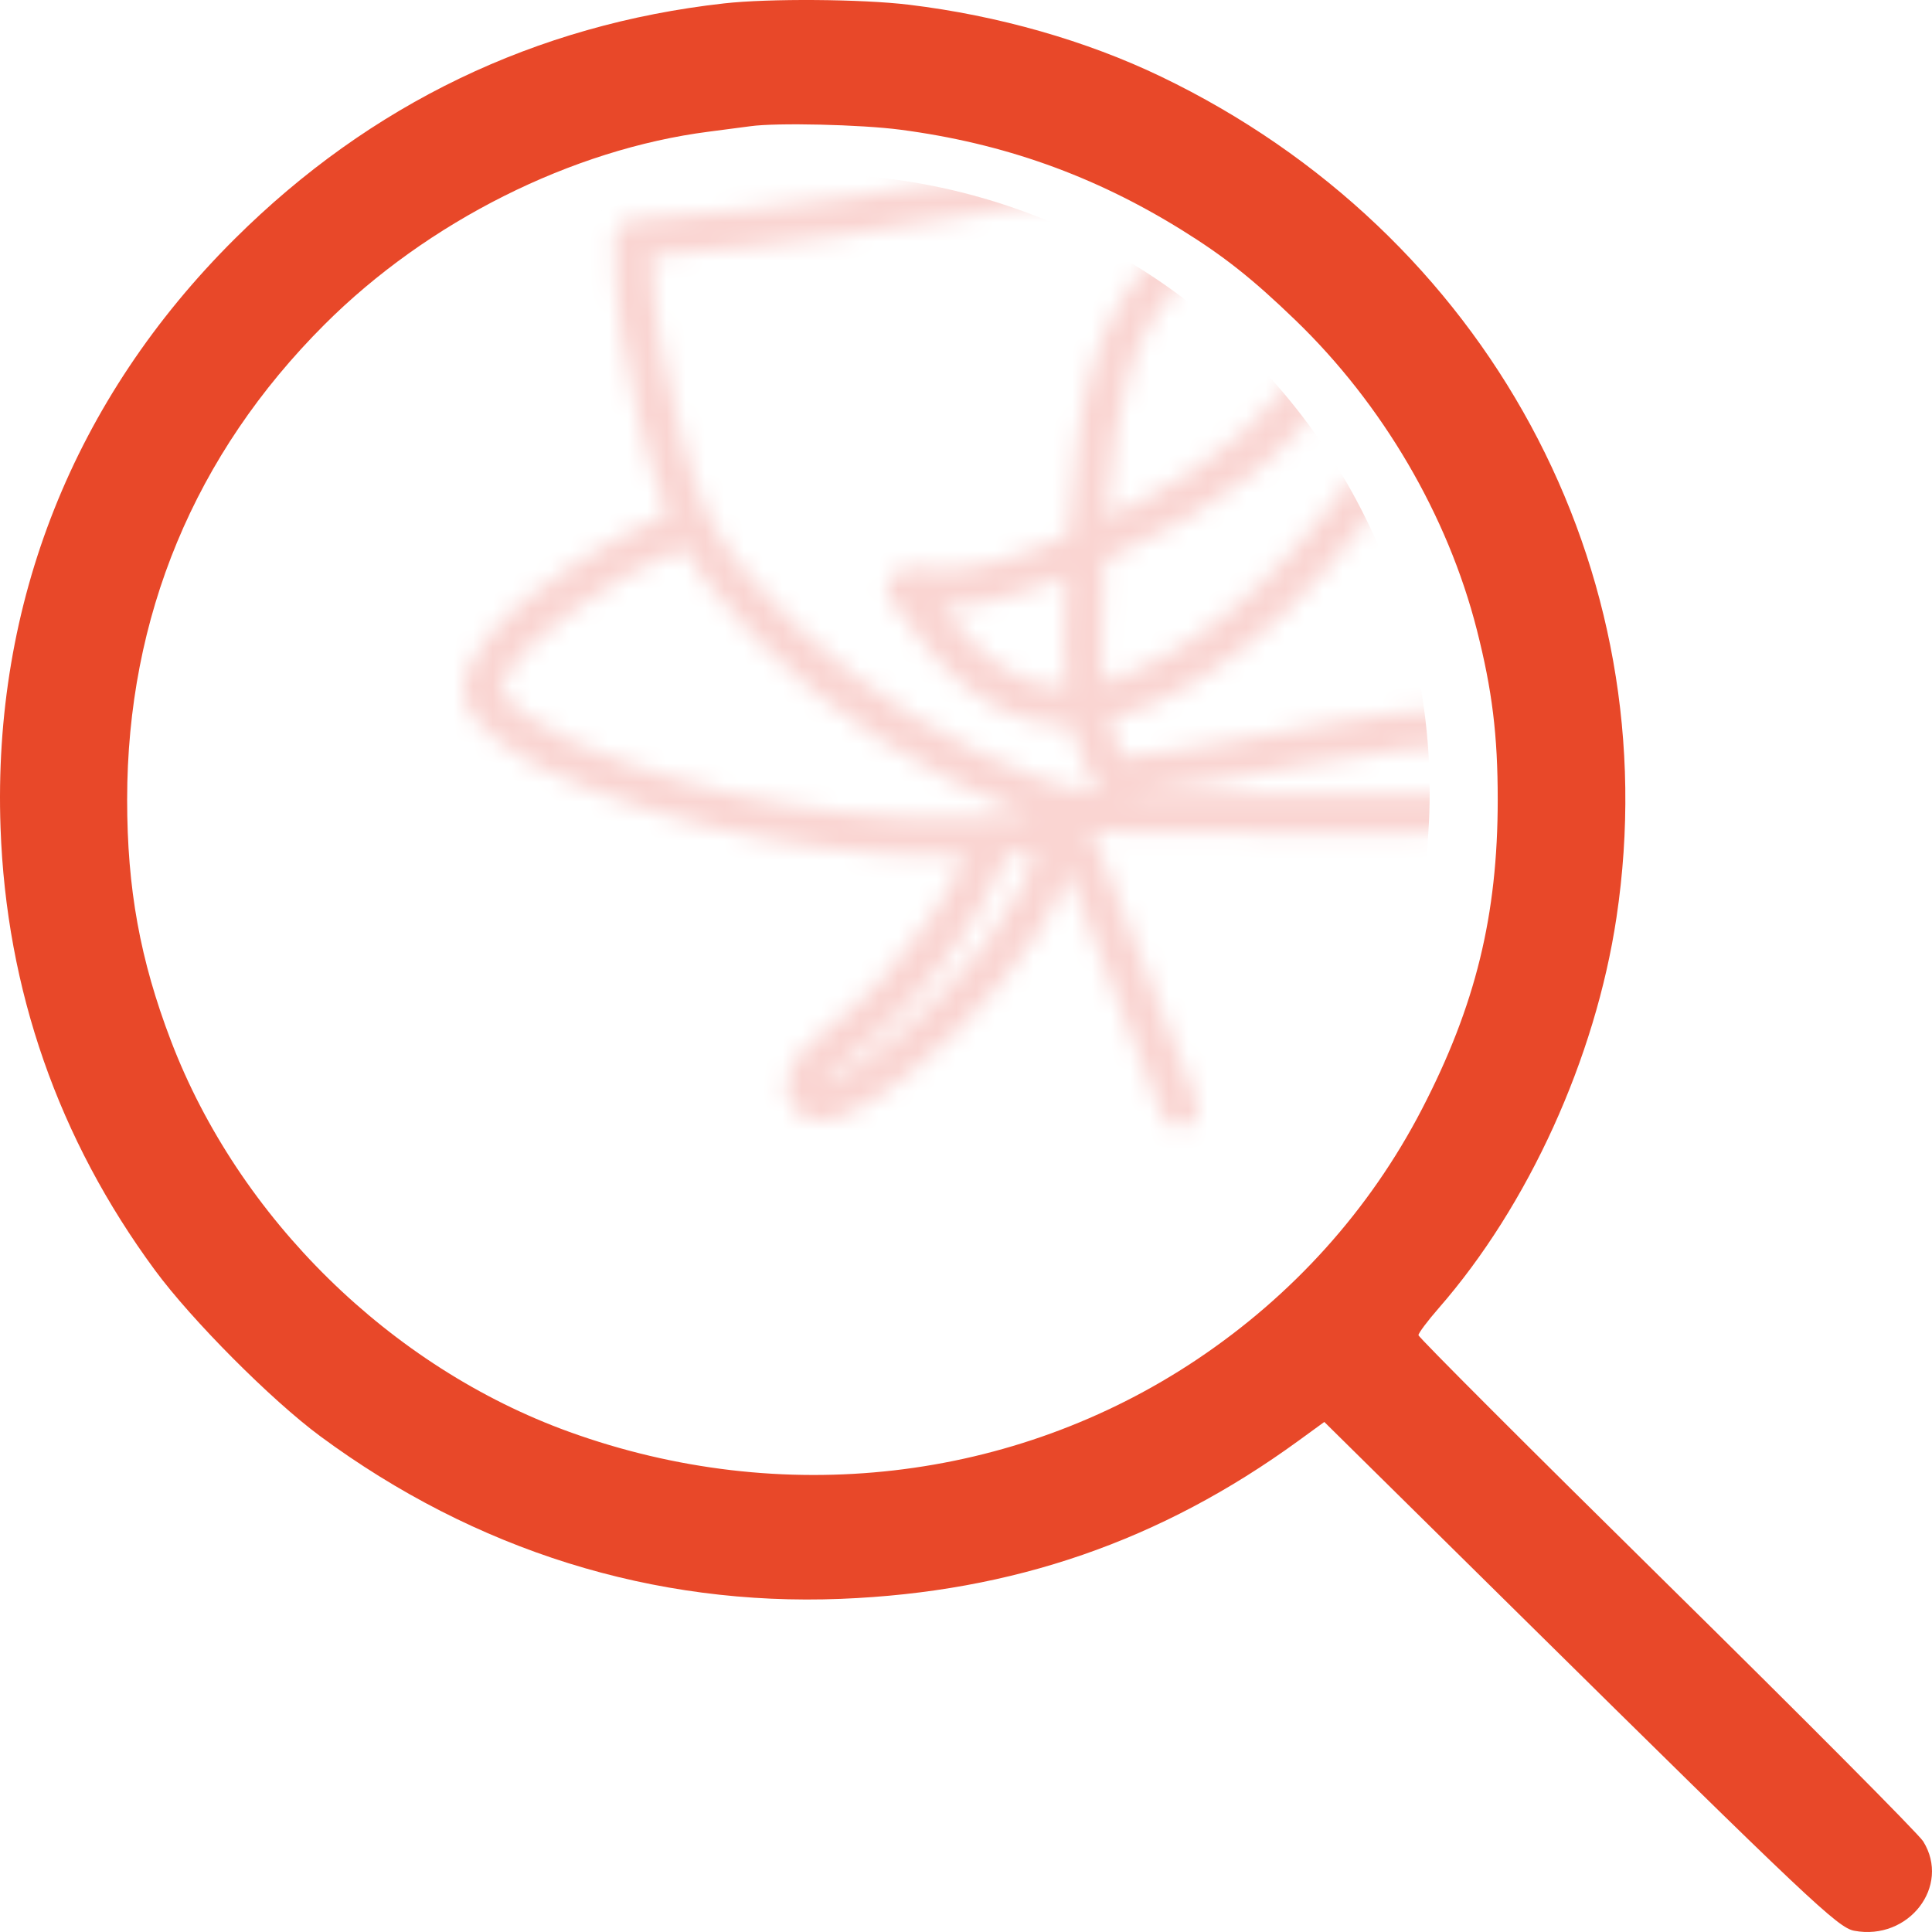 <svg width="100" height="100" viewBox="0 0 100 100" fill="none" xmlns="http://www.w3.org/2000/svg">
<g clip-path="url(#clip0_259_8601)">
<path fill-rule="evenodd" clip-rule="evenodd" d="M37.477 0.176C27.719 1.27 19.168 5.384 12.153 12.36C3.818 20.649 -0.387 31.221 0.028 42.849C0.327 51.238 3.021 58.958 8.018 65.742C9.922 68.328 14.046 72.47 16.575 74.338C24.589 80.256 33.837 83.144 43.532 82.756C52.443 82.4 60.081 79.76 67.209 74.573L68.546 73.6L78.613 83.537C93.669 98.4 95.127 99.776 95.974 99.936C98.793 100.465 100.984 97.627 99.545 95.309C99.304 94.921 93.327 88.911 86.263 81.954C79.199 74.997 73.419 69.216 73.419 69.108C73.419 68.999 73.892 68.369 74.469 67.708C79.108 62.395 82.575 54.776 83.668 47.494C86.376 29.457 76.968 12.082 60.1 3.968C56.227 2.105 51.661 0.802 47.048 0.245C44.604 -0.051 39.806 -0.085 37.477 0.176ZM46.599 6.713C51.93 7.412 56.618 9.082 61.16 11.9C63.358 13.264 64.843 14.441 67.047 16.568C71.562 20.922 74.932 26.674 76.441 32.598C77.236 35.722 77.522 38.045 77.522 41.392C77.522 47.374 76.375 52.054 73.594 57.418C70.894 62.626 66.907 67.058 61.931 70.381C52.465 76.702 40.459 78.084 29.472 74.116C20.221 70.775 12.348 63.046 8.847 53.868C7.249 49.678 6.581 46.001 6.581 41.392C6.581 31.919 10.069 23.521 16.797 16.797C22.126 11.47 29.595 7.724 36.695 6.814C37.608 6.698 38.575 6.571 38.844 6.533C40.184 6.343 44.555 6.445 46.599 6.713Z" fill="#E84829"/>
<mask id="mask0_259_8601" style="mask-type:alpha" maskUnits="userSpaceOnUse" x="24" y="4" width="63" height="55">
<path d="M86.999 4.973C86.999 4.464 86.555 3.977 86.03 4.001C79.001 4.309 72.025 5.34 65.099 6.547C58.216 7.746 51.363 9.121 44.448 10.129C40.58 10.692 36.691 11.126 32.788 11.352C32.266 11.382 31.82 11.778 31.82 12.325C31.82 12.389 31.827 12.451 31.841 12.514C31.832 12.568 31.825 12.624 31.825 12.684C31.796 15.776 32.324 18.848 33.087 21.836C33.5 23.455 33.933 25.073 34.557 26.605C32.834 27.348 31.177 28.223 29.615 29.271C28.035 30.332 26.373 31.524 25.194 33.039C24.599 33.804 23.957 34.82 24.002 35.831C24.049 36.872 24.958 37.671 25.715 38.277C27.248 39.506 29.034 40.284 30.857 40.977C34.76 42.459 38.834 43.431 42.975 43.934C45.025 44.184 47.092 44.309 49.158 44.308C49.435 44.308 49.713 44.306 49.99 44.3C48.887 46.612 47.416 48.745 45.679 50.621C44.74 51.632 43.725 52.572 42.63 53.41C41.542 54.242 40.138 55.592 40.934 57.111C42.167 59.465 45.712 56.629 46.992 55.629C48.809 54.21 50.457 52.554 51.907 50.761C53.257 49.094 54.644 47.197 55.259 45.097C55.285 45.165 55.311 45.232 55.339 45.3C55.572 45.903 55.805 46.505 56.038 47.107C56.484 48.259 56.932 49.413 57.377 50.565C58.29 52.922 59.204 55.28 60.117 57.638C60.306 58.127 60.767 58.467 61.308 58.317C61.773 58.188 62.175 57.613 61.984 57.121C60.412 53.06 58.84 49 57.266 44.941C57.073 44.443 56.882 43.945 56.688 43.447C56.624 43.285 56.558 43.126 56.483 42.975C56.981 43.038 57.481 43.07 57.982 43.065C57.982 43.065 57.982 43.065 57.983 43.065C61.404 43.14 64.827 43.134 68.249 43.117C71.71 43.1 75.336 43.349 78.708 42.418C79.575 42.178 80.416 41.858 81.234 41.486C81.974 41.148 82.739 40.746 83.133 39.995C83.534 39.23 83.438 38.222 82.76 37.651C82.099 37.093 81.055 37.031 80.233 36.914C76.64 36.402 73.03 36.731 69.465 37.312C65.661 37.932 61.896 38.839 58.053 39.191C57.763 38.568 57.551 37.92 57.398 37.256C59.037 36.849 60.608 36.064 62.032 35.193C63.664 34.195 65.168 32.981 66.549 31.657C69.325 28.992 71.622 25.865 73.858 22.743C76.354 19.257 78.774 15.719 81.261 12.228C82.275 10.807 83.294 9.389 84.321 8.121C84.72 7.626 85.131 7.14 85.572 6.681C85.741 6.506 85.915 6.334 86.098 6.174C86.166 6.112 86.454 5.912 86.177 6.099C86.249 6.05 86.32 5.997 86.393 5.948C86.504 5.878 86.59 5.795 86.659 5.705C86.867 5.529 87 5.274 87 4.976L86.999 4.973ZM42.465 56.065C42.457 56.068 42.452 56.07 42.452 56.07C42.452 56.065 42.459 56.064 42.465 56.065ZM42.652 56.191C42.617 56.225 42.661 56.216 42.652 56.191V56.191ZM53.152 45.243C53.145 45.256 53.135 45.279 53.114 45.326C53.077 45.411 53.038 45.494 52.999 45.579C52.896 45.796 52.787 46.011 52.673 46.222C52.211 47.081 51.667 47.895 51.085 48.677C49.882 50.295 48.362 51.903 46.797 53.275C46.04 53.939 45.426 54.431 44.587 54.986C44.235 55.22 43.873 55.441 43.5 55.641C43.343 55.724 43.183 55.804 43.023 55.879C42.99 55.894 42.929 55.919 42.892 55.933C42.851 55.946 42.791 55.965 42.726 55.983C42.77 55.898 42.827 55.811 42.875 55.751C43.216 55.324 43.741 54.99 44.175 54.65C45.222 53.83 46.196 52.917 47.098 51.939C49.151 49.712 50.892 47.15 52.081 44.355C52.1 44.309 52.117 44.263 52.132 44.214C52.147 44.214 52.163 44.213 52.177 44.212C52.623 44.184 53.067 44.151 53.512 44.111C53.425 44.479 53.309 44.834 53.172 45.185C53.157 45.226 53.152 45.239 53.152 45.242V45.243ZM52.719 42.232C50.709 42.376 48.691 42.398 46.679 42.302C42.739 42.112 38.83 41.448 35.044 40.335C33.223 39.8 31.395 39.192 29.667 38.4C28.832 38.019 28.025 37.58 27.278 37.045C26.966 36.821 26.677 36.566 26.403 36.297C26.17 36.066 25.868 35.873 25.983 35.536C26.29 34.647 26.905 33.939 27.579 33.305C28.292 32.635 29.067 32.027 29.861 31.458C31.579 30.227 33.434 29.166 35.381 28.346C35.697 28.922 36.055 29.479 36.463 30.011C39.749 34.297 44.203 37.812 48.985 40.267C50.345 40.965 51.792 41.663 53.288 42.187C53.099 42.203 52.909 42.219 52.72 42.233L52.719 42.232ZM81.442 39.06C81.387 39.034 81.6 38.859 81.442 39.06V39.06ZM77.343 38.602C78.142 38.626 78.945 38.681 79.738 38.79C80.103 38.839 80.466 38.903 80.826 38.974C80.959 39.001 81.27 39.127 81.405 39.101C81.405 39.101 81.408 39.101 81.41 39.099C81.377 39.144 81.317 39.218 81.269 39.26C81.025 39.471 80.684 39.603 80.397 39.739C79.711 40.059 78.996 40.313 78.267 40.518C75.19 41.384 71.88 41.148 68.717 41.165C65.328 41.184 61.938 41.193 58.548 41.126C58.483 41.112 58.417 41.106 58.348 41.107C64.707 40.481 70.911 38.41 77.341 38.602H77.343ZM55.184 35.609C55.184 35.609 55.171 35.609 55.166 35.609C54.114 35.605 53.117 35.267 52.214 34.734C50.826 33.913 49.75 32.706 48.779 31.425C50.726 31.395 52.638 30.859 54.469 30.139C54.707 30.045 54.947 29.949 55.185 29.852C55.165 30.356 55.147 30.86 55.13 31.364C55.083 32.766 55.056 34.199 55.184 35.611V35.609ZM80.79 9.577C78.446 12.782 76.212 16.067 73.922 19.313C71.727 22.422 69.548 25.571 66.996 28.398C64.612 31.038 61.848 33.42 58.548 34.814C58.081 35.01 57.599 35.189 57.107 35.327C57.044 34.595 57.026 33.858 57.029 33.13C57.034 31.762 57.074 30.389 57.144 29.018C58.597 28.366 60.023 27.65 61.393 26.853C63.515 25.618 65.531 24.131 67.193 22.31C67.985 21.443 68.708 20.499 69.319 19.494C69.897 18.541 70.493 17.447 70.745 16.351C71.171 14.492 70.234 12.782 68.619 11.867C66.978 10.936 64.867 10.755 63.078 11.333C60.883 12.042 59.111 13.702 57.948 15.67C56.652 17.867 56.094 20.408 55.751 22.91C55.532 24.505 55.392 26.105 55.293 27.71C55.109 27.789 54.925 27.867 54.741 27.945C52.431 28.919 49.831 29.85 47.29 29.394C46.941 29.332 46.585 29.419 46.346 29.649C45.955 29.915 45.75 30.536 46.044 30.95C47.309 32.728 48.598 34.508 50.358 35.828C51.866 36.959 53.623 37.585 55.473 37.536C55.565 37.96 55.677 38.381 55.816 38.795C56.016 39.399 56.27 39.99 56.569 40.552C56.668 40.74 56.799 40.866 56.944 40.943C57.004 40.998 57.069 41.044 57.139 41.083C54.874 40.888 52.676 39.921 50.659 38.938C48.357 37.816 46.156 36.459 44.13 34.888C42.142 33.348 40.307 31.593 38.673 29.679C37.8 28.655 37.026 27.55 36.489 26.308C35.941 25.036 35.586 23.669 35.221 22.334C34.411 19.36 33.802 16.328 33.763 13.239C40.461 12.791 47.105 11.747 53.71 10.574C60.587 9.354 67.443 7.994 74.364 7.042C77.395 6.625 80.439 6.297 83.492 6.092C83.469 6.119 83.446 6.146 83.422 6.174C82.495 7.267 81.636 8.421 80.791 9.578L80.79 9.577ZM68.515 14.254C68.612 14.386 68.695 14.527 68.77 14.672C68.777 14.685 68.789 14.712 68.798 14.732C68.821 14.796 68.842 14.859 68.86 14.925C68.879 14.993 68.895 15.064 68.908 15.135C68.886 15.038 68.922 15.331 68.923 15.372C68.923 15.435 68.921 15.497 68.919 15.559C68.918 15.592 68.918 15.616 68.918 15.631C68.916 15.646 68.912 15.663 68.908 15.683C68.87 15.89 68.811 16.091 68.741 16.288C68.57 16.767 68.352 17.227 68.117 17.677C67.649 18.571 67.093 19.425 66.453 20.205C65.088 21.87 63.435 23.259 61.633 24.424C60.244 25.322 58.78 26.102 57.284 26.81C57.311 26.45 57.34 26.089 57.371 25.73C57.724 21.673 58.341 16.52 61.999 14.017C62.739 13.511 63.545 13.151 64.432 13.004C64.633 12.97 65.111 12.944 65.453 12.956C65.906 12.972 66.082 12.996 66.538 13.114C67.233 13.292 67.824 13.575 68.266 13.996C68.316 14.043 68.545 14.302 68.515 14.254Z" fill="black"/>
</mask>
<g mask="url(#mask0_259_8601)">
<circle cx="42" cy="41" r="32" fill="#FAD5D2"/>
</g>
</g>
<defs>
<clipPath id="clip0_259_8601">
<rect width="100" height="100" fill="white"/>
</clipPath>
</defs>
</svg>

